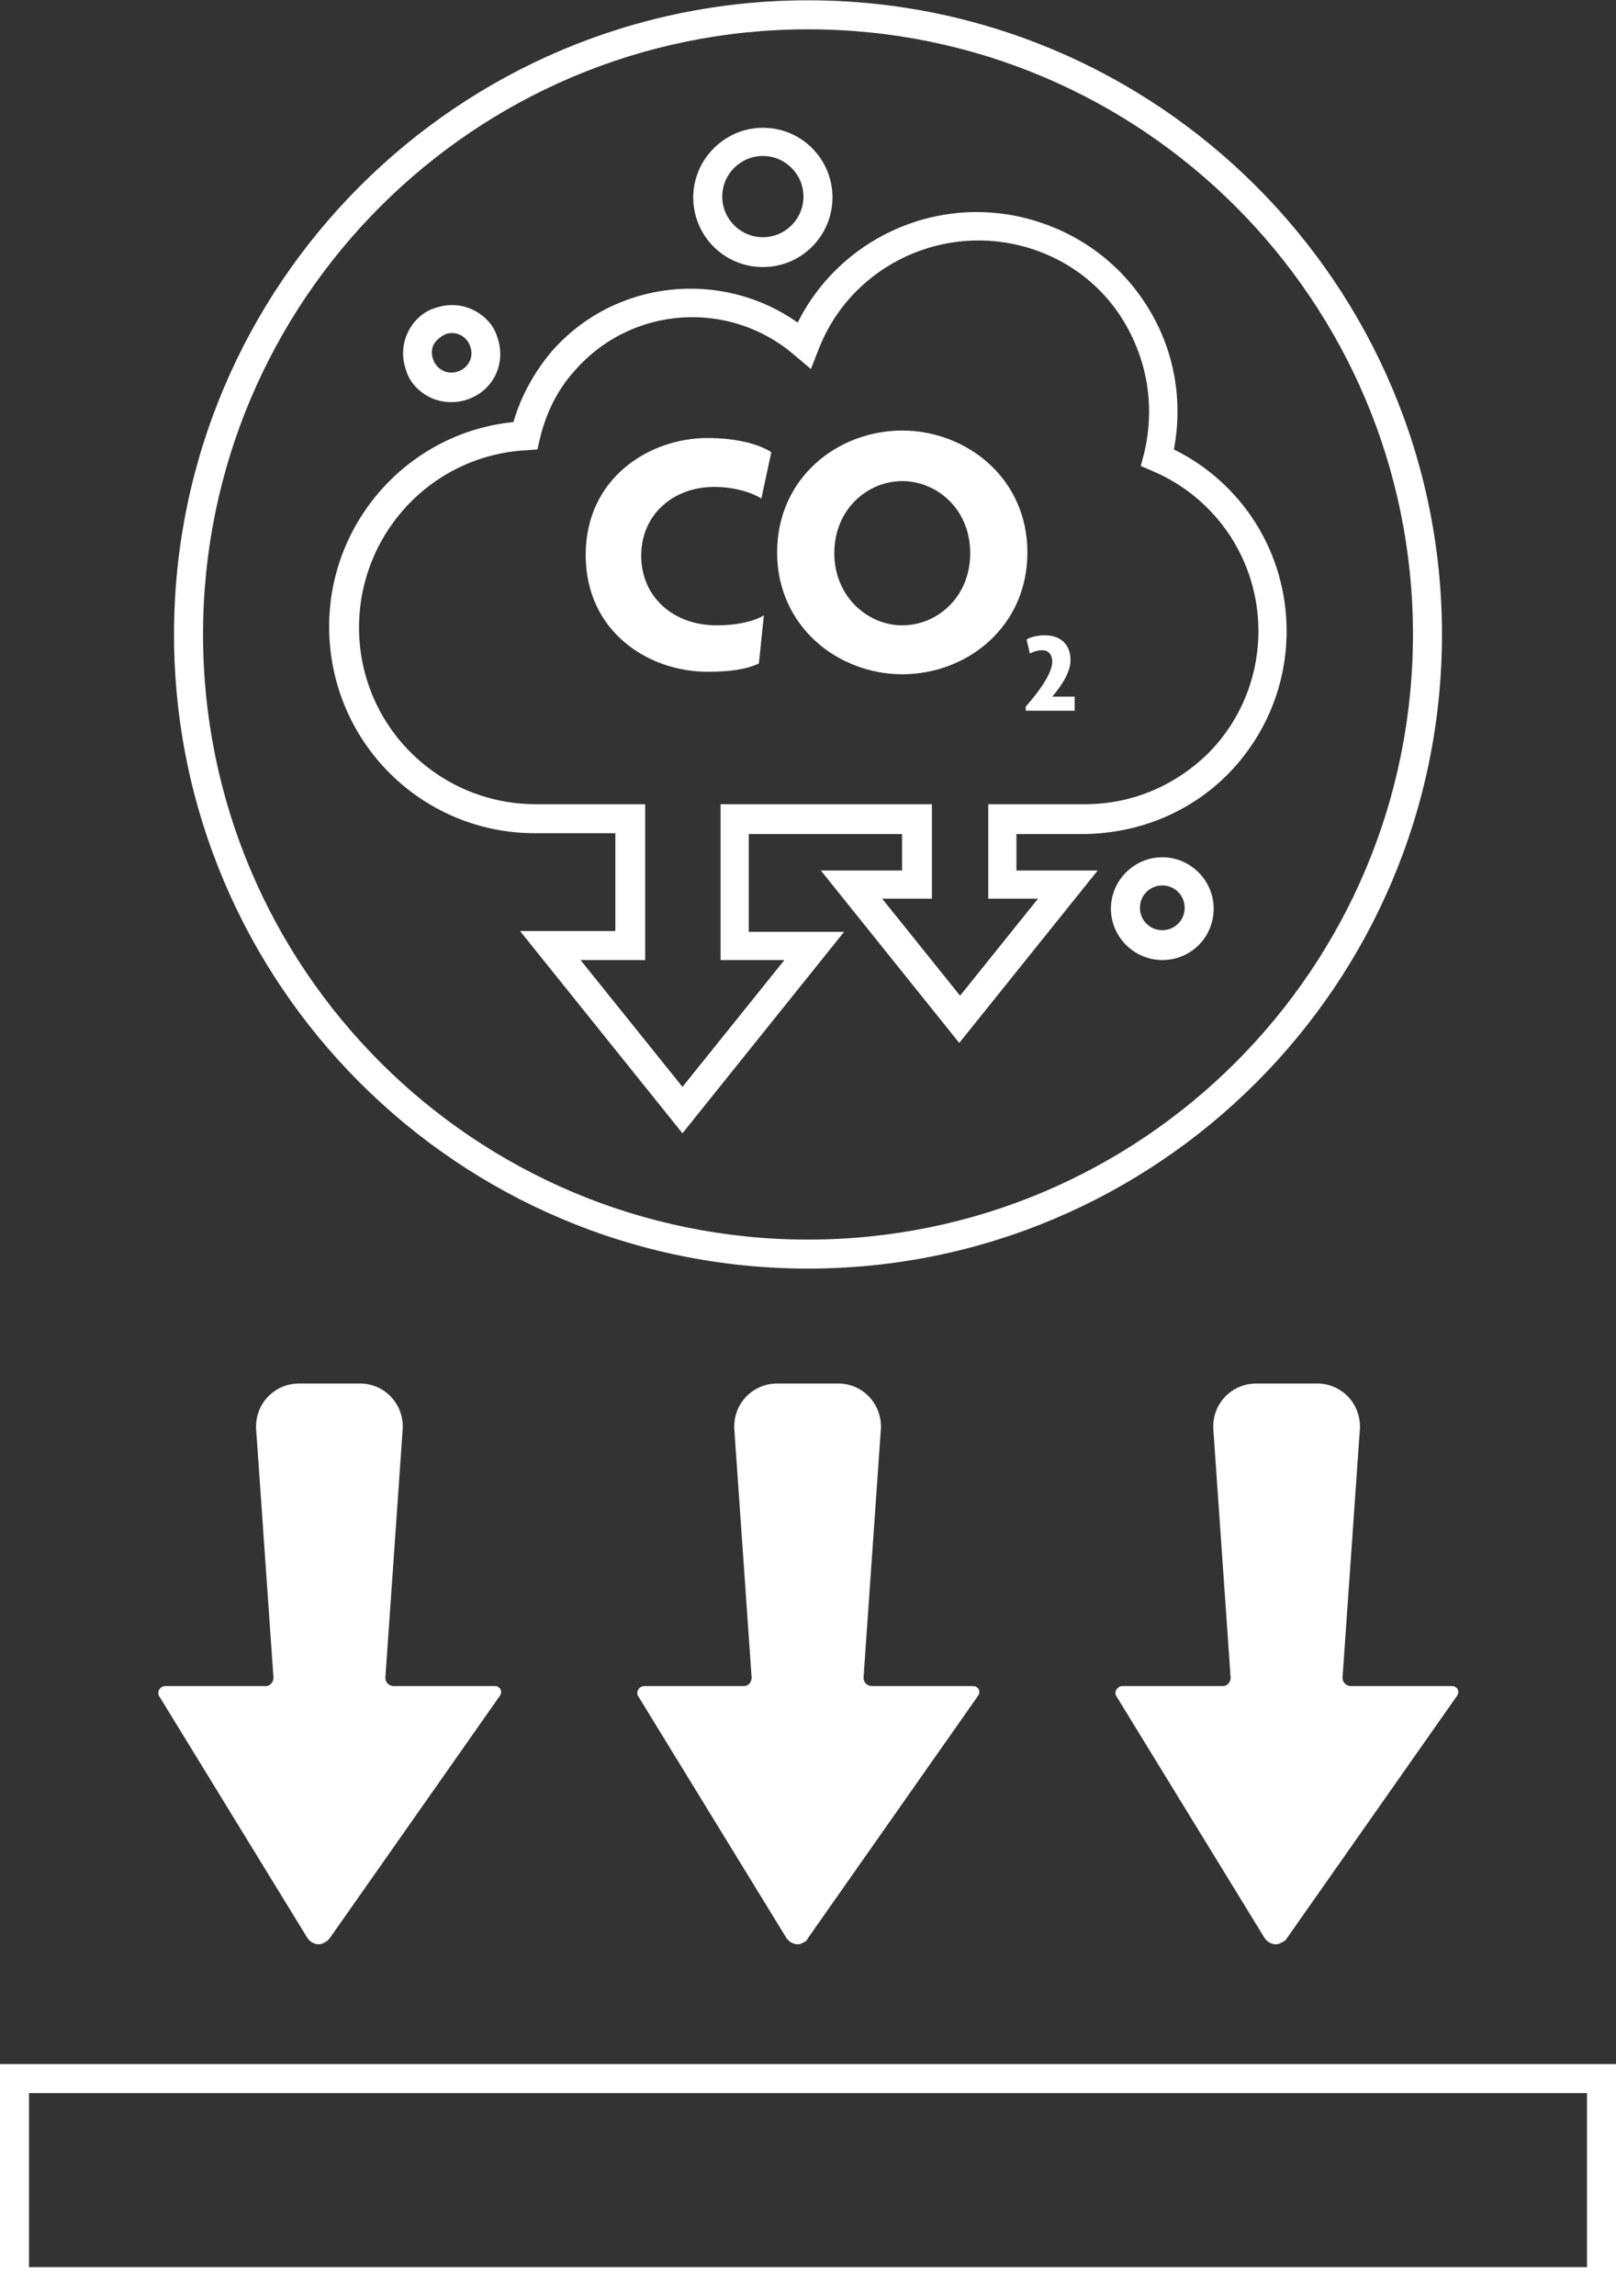 <?xml version="1.0" encoding="UTF-8"?> <svg xmlns="http://www.w3.org/2000/svg" xmlns:xlink="http://www.w3.org/1999/xlink" version="1.1" id="Layer_1" x="0px" y="0px" viewBox="0 0 195 277" style="enable-background:new 0 0 195 277;" xml:space="preserve"><rect x="0" y="0" width="195" height="277" fill="#333333" stroke="none"/> <style type="text/css"> .st0{fill:none;} .st1{fill:#FFFFFF;} .st2{enable-background:new ;} </style> <rect y="249" class="st0" width="195" height="28"></rect> <path class="st1" d="M195,277H0v-28h195V277z M3.5,273.5h188v-21H3.5V273.5z"></path> <g id="Group_171" transform="translate(0 0)"> <path id="Path_139" class="st1" d="M155.3,233.8l20.5-29.2c0.3-0.4,0.2-0.9-0.2-1.1c-0.1-0.1-0.3-0.1-0.5-0.1H163c-0.5,0-1-0.4-1-1 c0,0,0,0,0,0l2.1-30.1c0.1-2.9-2.1-5.3-5-5.4c-0.1,0-0.1,0-0.2,0h-7.3c-2.9,0-5.2,2.3-5.2,5.2c0,0.1,0,0.1,0,0.2l2.1,30.1 c0,0.5-0.4,1-0.9,1c0,0,0,0,0,0h-12.2c-0.4,0-0.8,0.4-0.8,0.8c0,0.1,0,0.3,0.1,0.4l17.9,29.2c0.5,0.7,1.4,1,2.1,0.5 C155,234.2,155.2,234,155.3,233.8"></path> </g> <g id="Group_171-2" transform="translate(0 0)"> <path id="Path_139-2" class="st1" d="M97.5,233.8l20.5-29.2c0.3-0.4,0.2-0.9-0.2-1.1c-0.1-0.1-0.3-0.1-0.5-0.1h-12.1 c-0.5,0-1-0.4-1-1c0,0,0,0,0,0l2.1-30.1c0.1-2.9-2.1-5.3-5-5.4c-0.1,0-0.1,0-0.2,0h-7.3c-2.9,0-5.2,2.3-5.2,5.2c0,0.1,0,0.1,0,0.2 l2.1,30.1c0,0.5-0.4,1-0.9,1c0,0,0,0,0,0H77.7c-0.4,0-0.8,0.4-0.8,0.8c0,0.1,0,0.3,0.1,0.4l17.9,29.2c0.5,0.7,1.4,1,2.1,0.5 C97.3,234.2,97.4,234,97.5,233.8"></path> </g> <g id="Group_171-3" transform="translate(0 0)"> <path id="Path_139-3" class="st1" d="M39.8,233.8l20.5-29.2c0.3-0.4,0.2-0.9-0.2-1.1c-0.1-0.1-0.3-0.1-0.5-0.1H47.5 c-0.5,0-1-0.4-1-1c0,0,0,0,0,0l2.1-30.1c0.1-2.9-2.1-5.3-5-5.4c-0.1,0-0.1,0-0.2,0h-7.3c-2.9,0-5.2,2.3-5.2,5.2c0,0.1,0,0.1,0,0.2 l2.1,30.1c0,0.5-0.4,1-0.9,1c0,0,0,0,0,0H19.9c-0.4,0-0.8,0.4-0.8,0.8c0,0.1,0,0.3,0.1,0.4l17.9,29.2c0.5,0.7,1.4,1,2.1,0.5 C39.5,234.2,39.6,234,39.8,233.8"></path> </g> <g id="Group_493" transform="translate(5581.718 -1046.963)"> <g id="Group_488" transform="translate(835)"> <g id="Ellipse_30" transform="translate(-4026.218 3780)"> <circle class="st0" cx="-2293" cy="-2656.5" r="76.5"></circle> <path class="st1" d="M-2293-2580c-42.2,0-76.5-34.3-76.5-76.5s34.3-76.5,76.5-76.5s76.5,34.3,76.5,76.5S-2250.8-2580-2293-2580z M-2293-2729.5c-40.3,0-73,32.7-73,73s32.7,73,73,73s73-32.7,73-73S-2252.7-2729.5-2293-2729.5z"></path> </g> </g> <g id="Group_491" transform="translate(-3171.443 3798.402)"> <g class="st2"> <path class="st1" d="M-2318.4-2691.3c-1.3-0.8-3.4-1.4-5.7-1.4c-4.9,0-8.8,3.3-8.8,8.3c0,5,3.9,8.4,9.1,8.4 c2.3,0,4.3-0.4,5.7-1.2l-0.6,5.8c-1.5,0.7-3.4,1-6.2,1c-7.1,0-14.7-4.8-14.7-14.1s7.7-14.1,14.7-14.1c3.4,0,6.1,0.7,7.7,1.7 L-2318.4-2691.3z"></path> </g> <g class="st2"> <path class="st1" d="M-2301.4-2670.1c-7.7,0-15.1-5.7-15.1-14.7c0-9,7.3-14.7,15.1-14.7c7.7,0,15.1,5.7,15.1,14.7 S-2293.6-2670.1-2301.4-2670.1z M-2301.4-2693.4c-4.2,0-8.2,3.4-8.2,8.7c0,5.2,4,8.7,8.2,8.7c4.2,0,8.2-3.4,8.2-8.7 C-2293.2-2690-2297.2-2693.4-2301.4-2693.4z"></path> </g> <g class="st2"> <path class="st1" d="M-2286.5-2665.7v-0.5c1.7-1.9,3.2-4.1,3.2-5.4c0-0.9-0.5-1.4-1.2-1.4c-0.6,0-1.1,0.2-1.5,0.4l-0.4-1.7 c0.5-0.3,1.3-0.5,2.2-0.5c1.8,0,3.1,1,3.1,3c0,1.4-1,3-2.2,4.4h2.7v1.7H-2286.5z"></path> </g> <g id="Group_490" transform="translate(0.677 0.676)"> <g id="Group_492"> <path class="st1" d="M-2328.6-2615.4l-19.6-24.4h11.5v-11.8h-9.7c0,0,0,0,0,0c-13.2,0-24.1-10.3-24.8-23.6 c-0.7-13.3,9.2-24.7,22.2-26c0.9-3.1,2.5-6,4.6-8.5c7.6-8.7,20.5-10,29.7-3.5c5-10,16.4-15.4,27.5-12.6 c6.3,1.6,11.6,5.5,14.9,11c3.1,5.1,4.1,11.1,3,16.9c8.3,4.1,13.6,12.5,13.6,21.9c0,6.5-2.5,12.6-7.1,17.3 c-4.6,4.6-10.7,7.1-17.3,7.2h-8.2v4.4h9.8l-16.7,20.8l-16.7-20.8h9.8v-4.4h-18.5v11.8h11.5L-2328.6-2615.4z M-2340.9-2636.3 l12.3,15.3l12.3-15.3h-7.7v-18.8h25.5v11.4h-6l9.4,11.7l9.4-11.7h-6v-11.4h11.7c5.6,0,10.8-2.2,14.8-6.1 c3.9-3.9,6.1-9.2,6.1-14.8c0-8.4-5-16-12.8-19.3l-1.4-0.6l0.4-1.5c1.3-5.4,0.5-10.9-2.3-15.7s-7.4-8.1-12.7-9.4 c-10.1-2.5-20.6,2.9-24.3,12.6l-0.9,2.3l-1.9-1.6c-7.8-6.8-19.7-6.1-26.6,1.8c-2.1,2.3-3.5,5.2-4.2,8.2l-0.3,1.3l-1.3,0.1 c-11.8,0.6-20.8,10.7-20.2,22.5c0.6,11.4,10,20.2,21.3,20.2c0,0,0,0,0,0h13.2v18.8H-2340.9z"></path> <path class="st1" d="M-2318.9-2719.9c-4.7,0-8.4-3.8-8.4-8.4s3.8-8.4,8.4-8.4c4.7,0,8.4,3.8,8.4,8.4 S-2314.2-2719.9-2318.9-2719.9z M-2318.9-2733.3c-2.7,0-4.9,2.2-4.9,4.9s2.2,4.9,4.9,4.9c2.7,0,4.9-2.2,4.9-4.9 S-2316.2-2733.3-2318.9-2733.3z"></path> <path class="st1" d="M-2356.5-2703.6c-0.9,0-1.8-0.2-2.6-0.6c-1.4-0.7-2.5-1.9-2.9-3.4c-0.5-1.5-0.4-3.1,0.3-4.5l0,0 c0.7-1.4,1.9-2.5,3.4-2.9c1.5-0.5,3.1-0.4,4.5,0.3c1.4,0.7,2.5,1.9,2.9,3.4c0.5,1.5,0.4,3.1-0.3,4.5 C-2352.2-2704.8-2354.3-2703.6-2356.5-2703.6z M-2358.6-2710.6L-2358.6-2710.6c-0.3,0.6-0.3,1.2-0.1,1.8 c0.2,0.6,0.6,1.1,1.2,1.4c0.6,0.3,1.2,0.3,1.8,0.1c0.6-0.2,1.1-0.6,1.4-1.2c0.3-0.6,0.3-1.2,0.1-1.8c-0.2-0.6-0.6-1.1-1.2-1.4 c-0.6-0.3-1.2-0.3-1.8-0.1C-2357.8-2711.5-2358.3-2711.1-2358.6-2710.6z"></path> <path class="st1" d="M-2270.7-2636.3c-3.4,0-6.2-2.8-6.2-6.2c0-3.4,2.8-6.2,6.2-6.2s6.2,2.8,6.2,6.2 C-2264.5-2639.1-2267.2-2636.3-2270.7-2636.3z M-2270.7-2645.3c-1.5,0-2.7,1.2-2.7,2.7s1.2,2.7,2.7,2.7s2.7-1.2,2.7-2.7 S-2269.2-2645.3-2270.7-2645.3z"></path> </g> </g> </g> </g> </svg> 